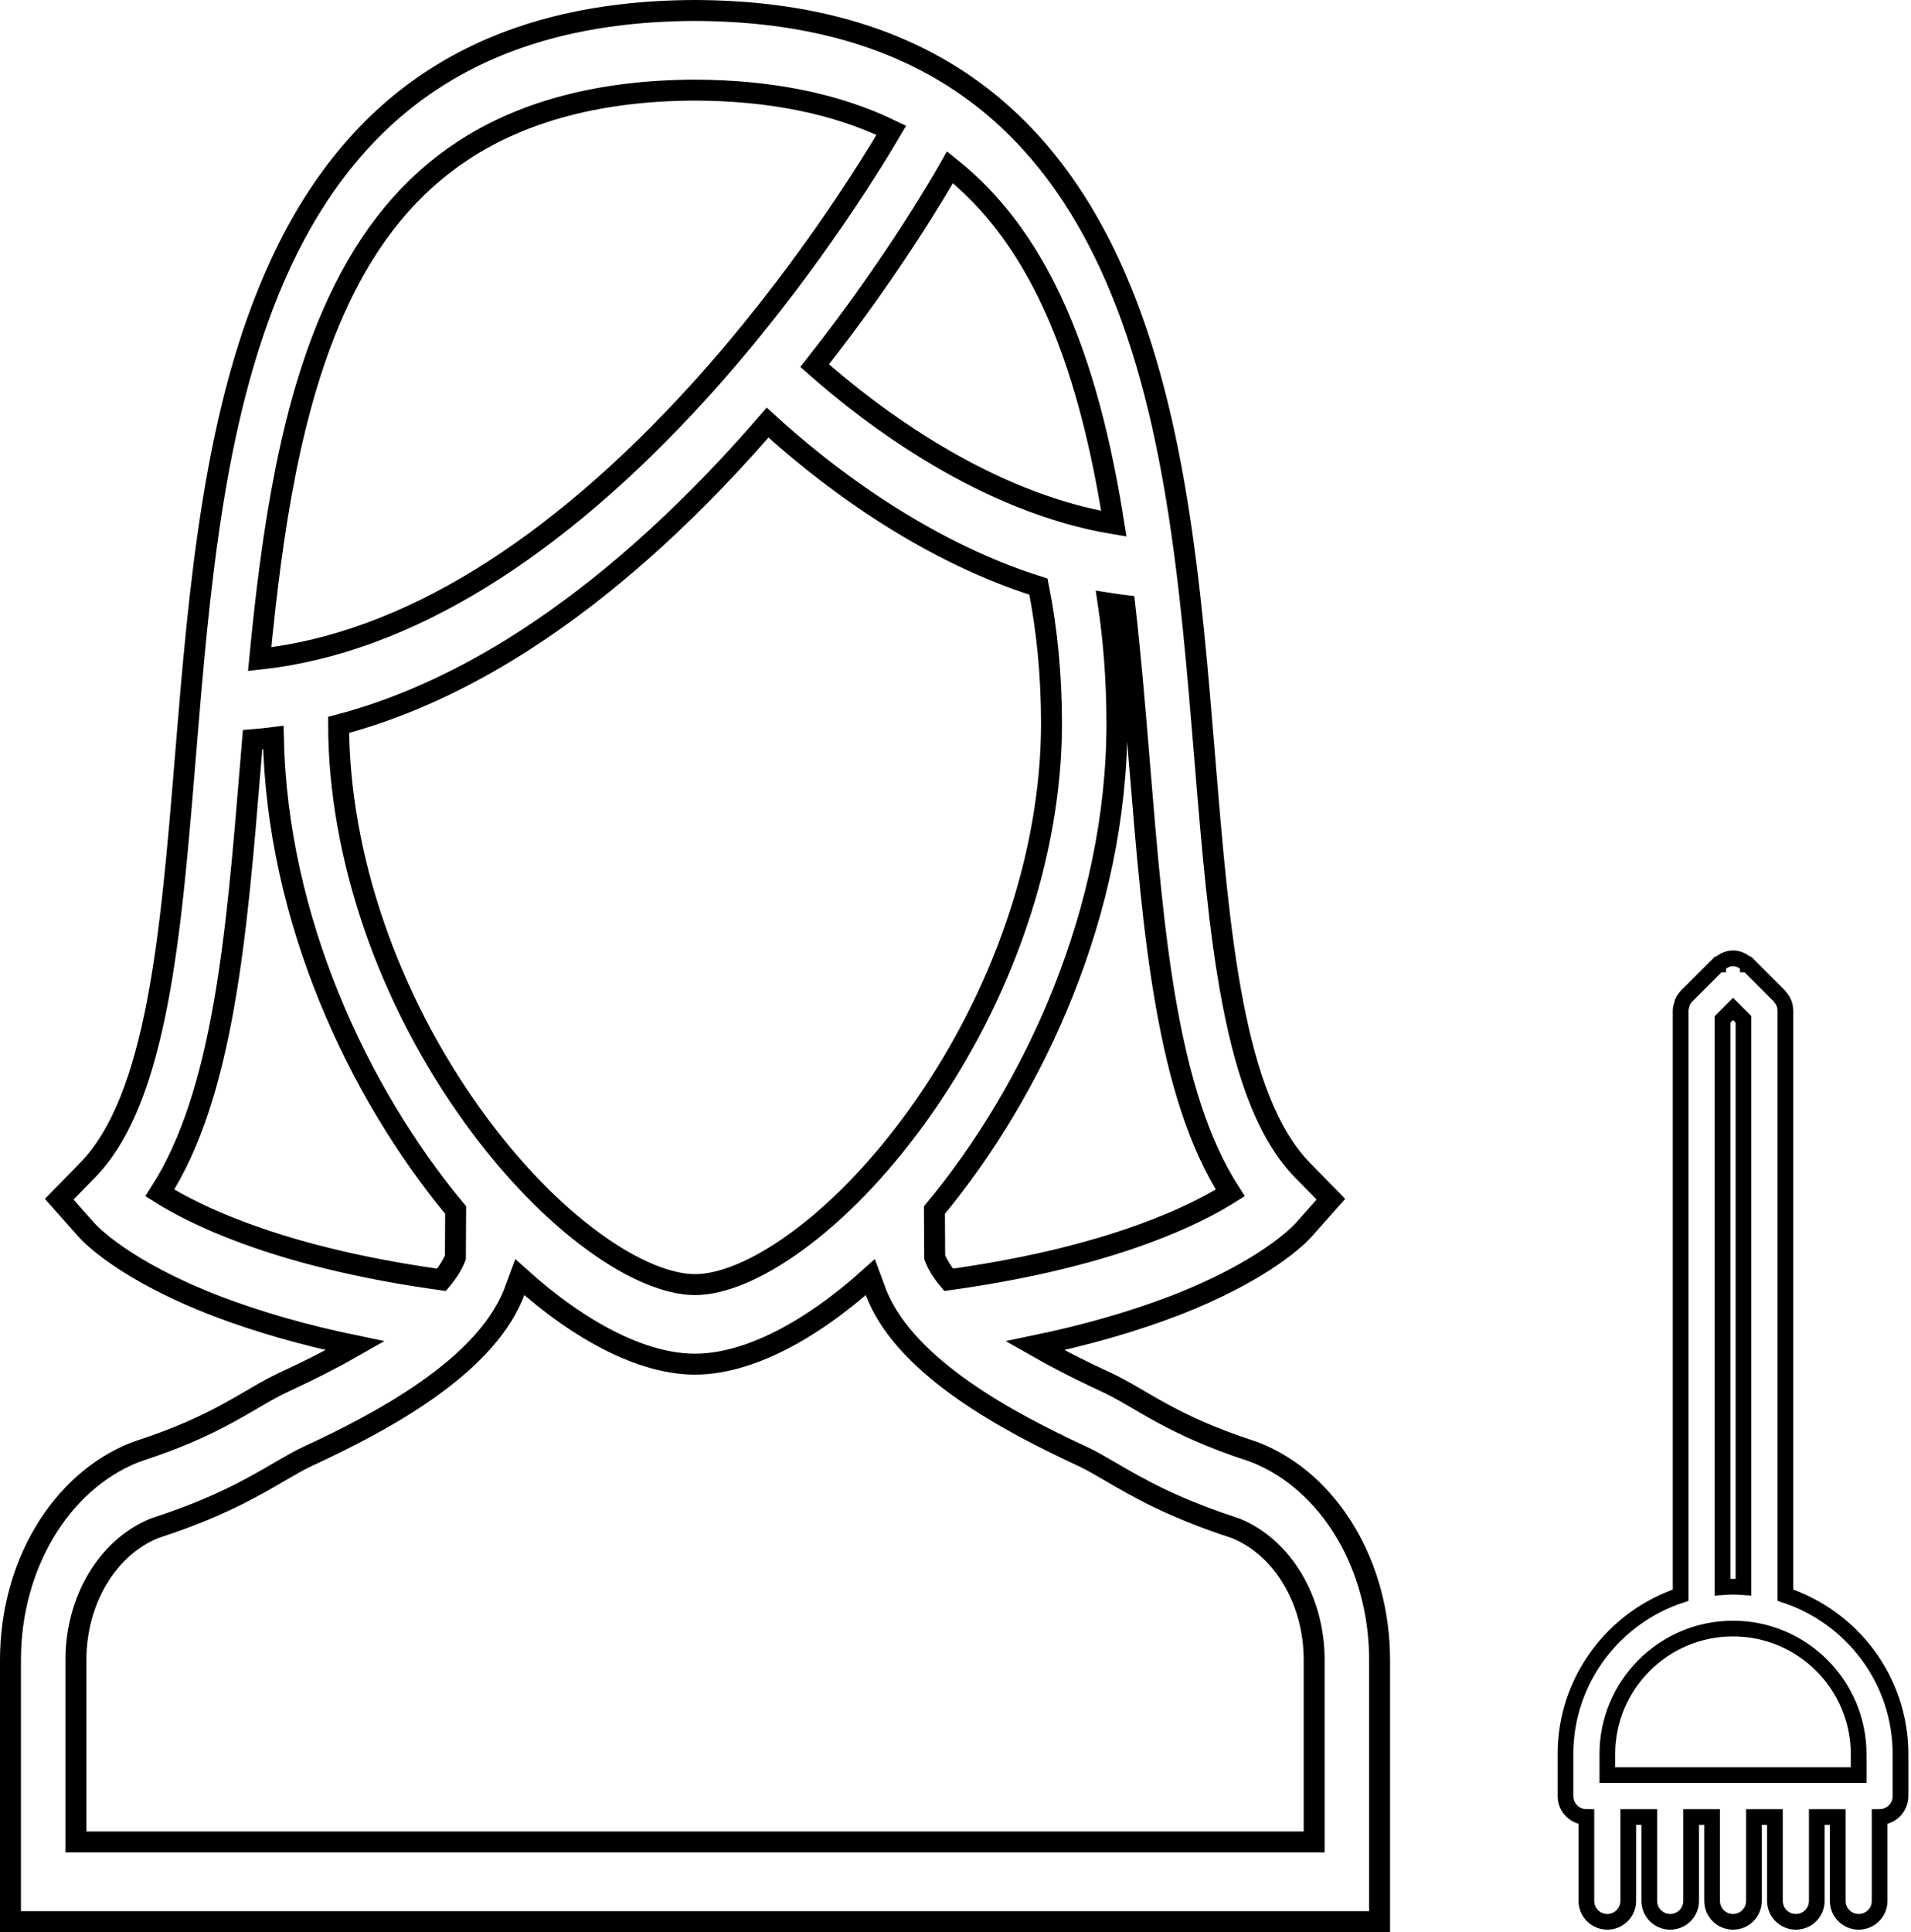<?xml version="1.0" encoding="UTF-8"?> <svg xmlns="http://www.w3.org/2000/svg" width="365" height="369" viewBox="0 0 365 369" fill="none"> <path d="M321.001 304.618V192.996C321.001 192.569 321.116 192.173 321.249 191.78C321.277 191.688 321.269 191.588 321.306 191.497C321.517 190.981 321.825 190.521 322.216 190.142L328.181 184.172C328.181 184.172 328.181 184.172 328.185 184.172C328.185 184.168 328.185 184.168 328.185 184.168C328.329 184.019 328.525 183.951 328.689 183.832C329.389 183.324 330.18 183 331.009 183C331.837 183 332.628 183.324 333.329 183.832C333.493 183.951 333.688 184.019 333.837 184.168V184.172C333.841 184.172 333.841 184.172 333.841 184.172L339.833 190.17C339.889 190.226 339.905 190.295 339.952 190.353C340.249 190.685 340.52 191.05 340.692 191.47C340.893 191.948 340.993 192.461 340.996 192.973C340.996 192.981 341 192.989 341 192.997V193.005V304.618C353.756 308.833 363 320.844 363 334.988V342.985C363 345.191 361.215 346.973 359.008 346.983V363.001C359.008 365.212 357.221 367 355.008 367C352.795 367 351.008 365.212 351.008 363.001V346.983H347.008V363.001C347.008 365.212 345.221 367 343.008 367C340.795 367 339.008 365.212 339.008 363.001V346.983H335.008V363.001C335.008 365.212 333.221 367 331.008 367C328.795 367 327.008 365.212 327.008 363.001V346.983H323.008V363.001C323.008 365.212 321.221 367 319.008 367C316.795 367 315.008 365.212 315.008 363.001V346.983H310.996V363.001C310.996 365.212 309.207 367 306.996 367C304.783 367 302.996 365.212 302.996 363.001V346.983C300.787 346.973 299.004 345.191 299.004 342.985V335.007C299.004 334.999 299 334.996 299 334.988C299.002 320.844 308.246 308.833 321.001 304.618ZM333.001 194.656L331.009 192.661L329.001 194.672V303.098C329.665 303.054 330.325 302.999 331.001 302.999C331.677 302.999 332.337 303.058 333.001 303.098V194.656V194.656ZM307.005 334.988V338.986H355V334.988C355 321.756 344.236 310.996 331 310.996C317.768 310.996 307.009 321.748 307.001 334.97C307.001 334.974 307.005 334.982 307.005 334.988Z" stroke="black" stroke-width="3" stroke-miterlimit="10"></path> <path d="M239.894 277.412L238.823 277.033C223.318 271.954 218.073 267.098 211.171 263.891C205.862 261.44 201.414 259.123 197.67 256.984C207.336 254.98 216.141 252.462 224.032 249.456C241.724 242.662 248.306 235.645 249.001 234.865L254.2 229.007L248.772 223.46C235.445 209.828 232.865 178.258 230.118 144.846C227.409 111.801 224.608 77.63 211.821 50.187C196.772 17.883 170.914 2.122 132.736 2C94.594 2.122 68.736 17.883 53.679 50.181C40.892 77.625 38.092 111.8 35.382 144.846C32.645 178.26 30.055 209.829 16.728 223.461L11.309 229.007L16.508 234.866C17.195 235.646 23.785 242.662 41.478 249.456C49.368 252.464 58.165 254.981 67.84 256.985C64.095 259.124 59.638 261.44 54.329 263.891C47.428 267.098 42.183 271.955 26.677 277.034L25.616 277.412C11.502 283.071 2 298.997 2 316.973V366.959H132.755H263.501V316.973C263.5 298.997 254.008 283.07 239.894 277.412ZM217.687 146.36C220.315 178.415 222.814 208.915 234.979 227.804C231.501 229.987 226.237 232.772 218.695 235.533C207.125 239.788 194.155 242.594 181.185 244.399C179.867 242.818 179.116 241.504 178.686 240.501C178.631 240.367 178.585 240.212 178.53 240.078L178.475 231.078C197.652 207.98 213.331 173.881 213.331 138.174C213.331 130.154 212.755 122.481 211.665 115.186C212.718 115.352 213.779 115.503 214.842 115.631C215.995 125.778 216.846 136.125 217.687 146.36ZM175.152 213.214C167.975 223.148 159.94 231.479 151.903 237.271C144.736 242.461 137.935 245.312 132.754 245.312C127.574 245.312 120.773 242.461 113.606 237.271C105.57 231.481 97.533 223.149 90.357 213.215C74.083 190.644 64.737 163.401 64.673 138.431C75.574 135.563 86.568 130.735 97.543 123.974C112.472 114.774 127.41 101.988 141.945 85.972C143.547 84.212 145.094 82.457 146.614 80.703C156.307 89.585 175.263 104.744 198.348 112.028C199.995 120.282 200.838 129.03 200.838 138.174C200.837 163.223 191.474 190.565 175.152 213.214ZM200.947 57.683C206.759 70.157 210.31 84.658 212.745 100.017C188.131 95.918 166.539 79.513 155.601 69.824C170.025 51.546 179.161 35.971 181.449 31.939C189.45 38.309 195.866 46.773 200.947 57.683ZM64.553 57.683C70.54 44.841 78.356 35.375 88.453 28.742C100.013 21.146 114.924 17.264 132.736 17.208C147.254 17.252 159.83 19.831 170.246 24.882C166.099 31.937 152.773 53.578 133.35 74.935C119.657 89.981 105.67 101.943 91.757 110.492C77.551 119.224 63.41 124.374 49.598 125.873C51.968 101.17 55.556 77.001 64.553 57.683ZM46.815 235.534C39.273 232.772 34 229.987 30.522 227.804C42.687 208.916 45.195 178.415 47.822 146.35C47.959 144.656 48.097 142.964 48.243 141.259C49.561 141.148 50.88 141.014 52.207 140.847C52.957 175.574 68.326 208.558 87.026 231.078L86.98 240.078C86.925 240.212 86.88 240.367 86.825 240.501C86.395 241.503 85.644 242.818 84.326 244.399C71.354 242.595 58.375 239.789 46.815 235.534ZM251.006 351.744H132.755H14.503V316.972C14.503 305.657 20.452 295.611 29.34 291.913L30.036 291.668C41.725 287.836 48.169 284.094 53.358 281.065C55.363 279.907 57.093 278.882 58.786 278.103C72.773 271.62 92.041 261.396 97.926 247.474C98.156 246.918 98.32 246.472 98.411 246.204L99.272 243.888C110.887 254.358 122.823 260.505 132.754 260.505C142.677 260.505 154.621 254.357 166.236 243.888L167.097 246.204C167.179 246.449 167.344 246.918 167.564 247.452C173.44 261.375 192.726 271.62 206.731 278.103C208.406 278.883 210.136 279.907 212.14 281.065C217.33 284.094 223.783 287.836 235.472 291.668L236.167 291.913C245.046 295.612 251.005 305.657 251.005 316.972L251.006 351.744Z" stroke="black" stroke-width="4" stroke-miterlimit="10"></path> </svg> 